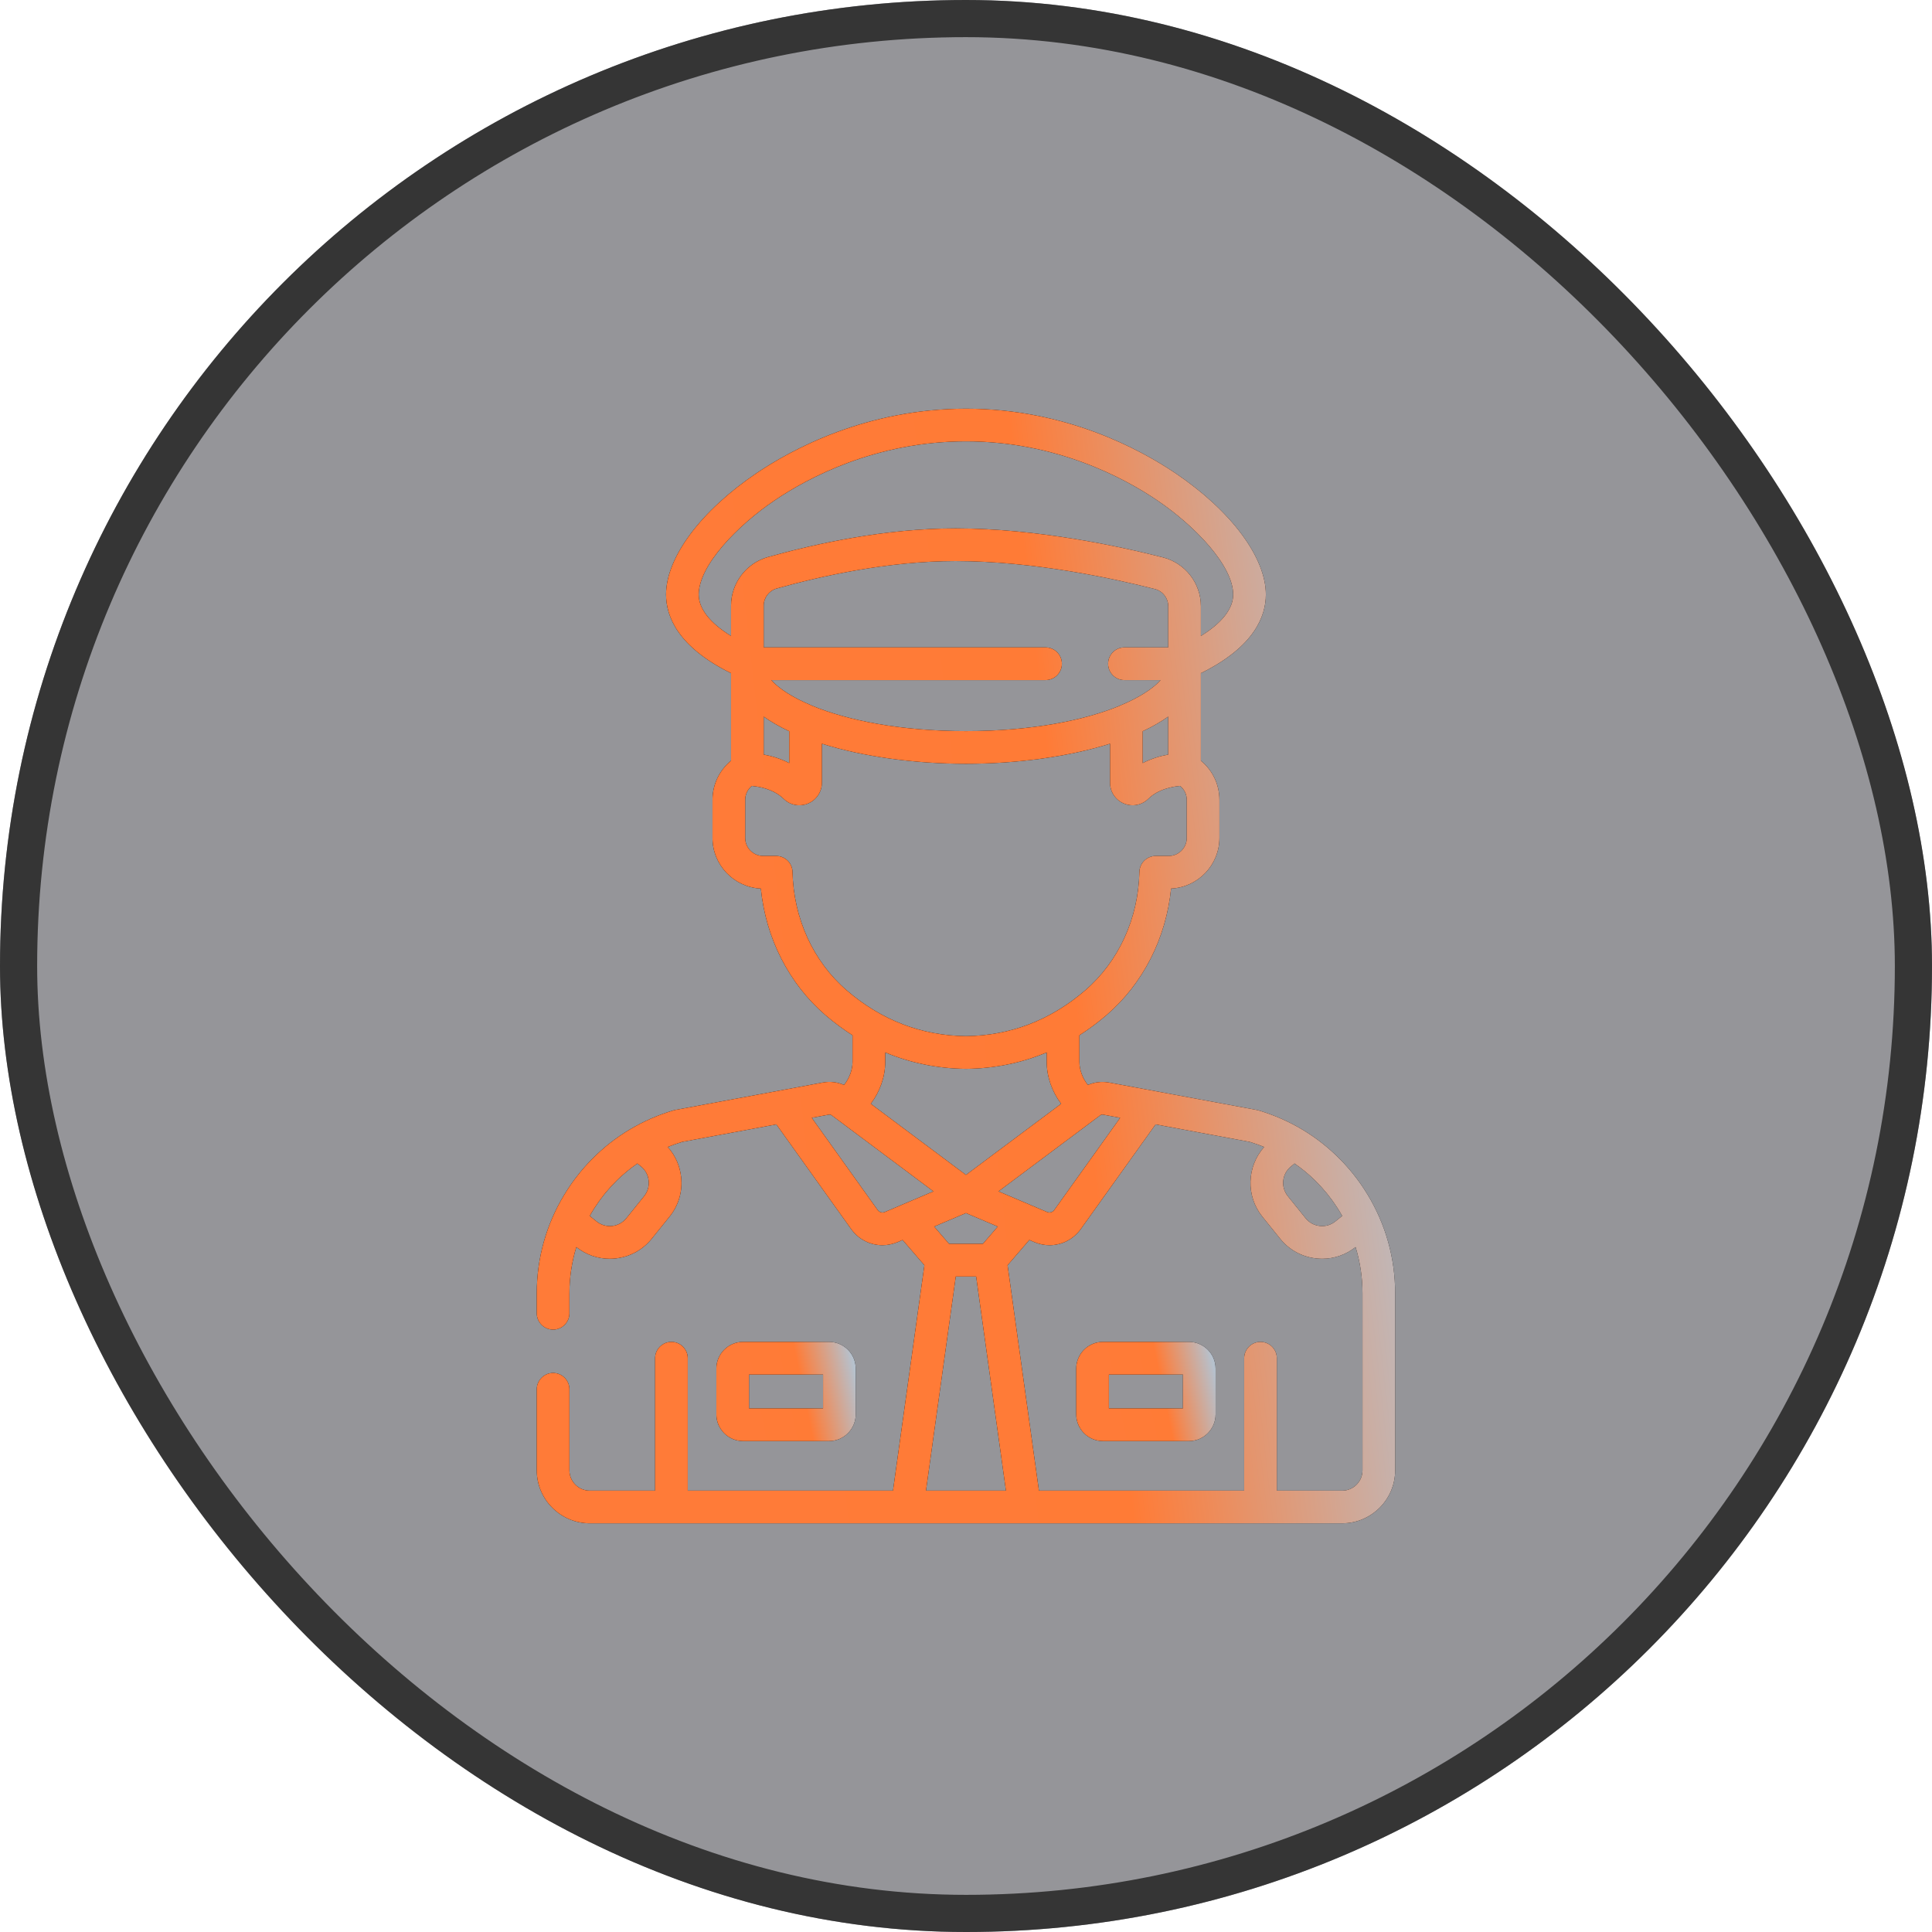 <?xml version="1.0" encoding="UTF-8"?> <svg xmlns="http://www.w3.org/2000/svg" width="52" height="52" viewBox="0 0 52 52" fill="none"> <g filter="url(#filter0_b_3512_3965)"> <rect width="52" height="52" rx="26" fill="#2D2D34" fill-opacity="0.5"></rect> <rect x="0.5" y="0.5" width="51" height="51" rx="25.5" stroke="#353535"></rect> </g> <path d="M36.81 32.155C36.806 32.149 36.803 32.143 36.799 32.138C36.774 32.096 36.748 32.056 36.722 32.015C36.707 31.993 36.693 31.97 36.678 31.948C36.66 31.921 36.641 31.895 36.623 31.868C36.599 31.834 36.574 31.799 36.549 31.765C36.542 31.755 36.535 31.745 36.527 31.735C36.522 31.728 36.516 31.721 36.511 31.714C36.481 31.674 36.45 31.635 36.419 31.596C36.408 31.583 36.398 31.569 36.387 31.556C36.356 31.518 36.324 31.481 36.292 31.444C36.279 31.428 36.265 31.413 36.252 31.398C36.225 31.367 36.198 31.338 36.17 31.308C36.15 31.287 36.13 31.264 36.109 31.243C36.093 31.227 36.077 31.211 36.061 31.195C35.455 30.581 34.707 30.132 33.865 29.884C33.85 29.88 33.836 29.877 33.821 29.874C33.821 29.874 29.849 29.136 29.848 29.136C29.841 29.134 29.834 29.134 29.827 29.133C29.641 29.103 29.451 29.128 29.281 29.202C29.143 29.033 29.052 28.799 29.052 28.584V27.865C29.303 27.704 29.547 27.524 29.782 27.322C30.766 26.474 31.386 25.25 31.52 23.916C32.243 23.882 32.821 23.284 32.821 22.553V21.528C32.821 21.114 32.635 20.73 32.322 20.474V18.119C33.759 17.411 34.071 16.586 34.071 16.003C34.071 15.004 33.14 13.754 31.642 12.739C30.683 12.09 28.673 11 25.999 11C23.325 11 21.316 12.09 20.356 12.739C18.858 13.754 17.927 15.004 17.927 16.003C17.927 16.586 18.239 17.411 19.676 18.119V20.474C19.363 20.73 19.177 21.114 19.177 21.528V22.553C19.177 23.284 19.755 23.882 20.478 23.916C20.612 25.25 21.232 26.474 22.216 27.322C22.451 27.524 22.695 27.704 22.946 27.865V28.584C22.946 28.799 22.855 29.032 22.717 29.202C22.54 29.125 22.342 29.1 22.15 29.136L18.177 29.874C18.162 29.877 18.148 29.88 18.133 29.884C17.292 30.132 16.544 30.58 15.938 31.194C15.921 31.21 15.905 31.226 15.889 31.243C15.868 31.264 15.848 31.286 15.828 31.308C15.801 31.338 15.773 31.367 15.746 31.398C15.733 31.413 15.72 31.428 15.706 31.443C15.674 31.48 15.642 31.518 15.611 31.556C15.6 31.569 15.59 31.583 15.579 31.596C15.548 31.635 15.517 31.674 15.487 31.714C15.482 31.721 15.476 31.728 15.471 31.735C15.463 31.745 15.456 31.755 15.449 31.765C15.424 31.799 15.399 31.834 15.375 31.868C15.357 31.895 15.338 31.922 15.32 31.948C15.305 31.971 15.291 31.993 15.276 32.015C15.25 32.056 15.224 32.096 15.199 32.138C15.195 32.143 15.192 32.149 15.188 32.155C14.703 32.955 14.447 33.864 14.447 34.812V35.348C14.447 35.59 14.644 35.787 14.887 35.787C15.13 35.787 15.326 35.59 15.326 35.348V34.812C15.326 34.383 15.39 33.965 15.512 33.565C15.771 33.77 16.085 33.88 16.411 33.88C16.463 33.88 16.516 33.877 16.569 33.871C16.953 33.83 17.299 33.642 17.542 33.34L18.02 32.747C18.264 32.446 18.375 32.068 18.333 31.683C18.301 31.377 18.174 31.096 17.973 30.871C18.099 30.82 18.228 30.774 18.36 30.734L20.895 30.263L22.907 33.078C23.108 33.359 23.423 33.515 23.75 33.515C23.887 33.515 24.026 33.487 24.16 33.431L24.294 33.374L24.88 34.054L24.035 40.121H18.511V36.556C18.511 36.314 18.314 36.117 18.072 36.117C17.829 36.117 17.632 36.314 17.632 36.556V40.121H15.874C15.572 40.121 15.326 39.875 15.326 39.574V37.393C15.326 37.15 15.13 36.953 14.887 36.953C14.644 36.953 14.447 37.15 14.447 37.393V39.574C14.447 40.36 15.087 41 15.874 41H36.124C36.911 41 37.551 40.36 37.551 39.574V34.812C37.551 33.864 37.295 32.955 36.81 32.155ZM17.336 32.195L16.858 32.789C16.762 32.907 16.626 32.981 16.475 32.998C16.324 33.014 16.175 32.97 16.056 32.874L15.873 32.727C15.912 32.656 15.953 32.587 15.996 32.52C15.997 32.519 15.997 32.518 15.998 32.518C16.035 32.46 16.074 32.403 16.113 32.347C16.125 32.331 16.137 32.314 16.149 32.297C16.185 32.249 16.221 32.201 16.258 32.155C16.268 32.143 16.277 32.13 16.287 32.118C16.329 32.067 16.372 32.017 16.417 31.967C16.43 31.953 16.443 31.939 16.456 31.924C16.5 31.877 16.544 31.83 16.591 31.784C16.595 31.78 16.598 31.776 16.602 31.772C16.772 31.606 16.957 31.453 17.154 31.316L17.25 31.394C17.369 31.489 17.443 31.625 17.459 31.777C17.475 31.928 17.432 32.077 17.336 32.195ZM34.748 31.394L34.844 31.316C35.041 31.453 35.226 31.605 35.396 31.772C35.4 31.776 35.403 31.78 35.407 31.784C35.453 31.83 35.498 31.877 35.542 31.924C35.555 31.939 35.568 31.953 35.581 31.967C35.626 32.017 35.669 32.067 35.711 32.118C35.721 32.13 35.73 32.142 35.74 32.155C35.777 32.201 35.813 32.249 35.849 32.297C35.861 32.314 35.873 32.331 35.885 32.347C35.924 32.403 35.963 32.46 36 32.517C36.001 32.518 36.001 32.519 36.002 32.52C36.045 32.587 36.086 32.656 36.125 32.727L35.942 32.874C35.823 32.97 35.675 33.014 35.523 32.997C35.372 32.981 35.236 32.907 35.14 32.788L34.662 32.195C34.465 31.95 34.503 31.591 34.748 31.394ZM29.499 30.104C29.5 30.104 29.5 30.103 29.501 30.103L29.616 30.017C29.637 30.002 29.663 29.996 29.688 30L30.149 30.086L28.376 32.566C28.332 32.629 28.252 32.651 28.181 32.621L26.875 32.066L29.499 30.104ZM25.999 31.623L23.437 29.708C23.679 29.391 23.826 28.986 23.826 28.584V28.326C24.503 28.61 25.228 28.759 25.994 28.768C25.996 28.768 25.997 28.768 25.999 28.768C26.001 28.768 26.002 28.768 26.004 28.768C26.77 28.759 27.494 28.61 28.173 28.326V28.584C28.173 28.986 28.319 29.391 28.561 29.708L25.999 31.623ZM26.855 33.013L26.454 33.478H25.544L25.143 33.013L25.999 32.65L26.855 33.013ZM19.676 17.117C19.111 16.769 18.806 16.384 18.806 16.003C18.806 15.211 19.865 14.133 20.849 13.468C21.725 12.874 23.559 11.879 25.999 11.879C28.439 11.879 30.273 12.874 31.149 13.468C32.133 14.133 33.191 15.211 33.191 16.003C33.191 16.384 32.887 16.769 32.322 17.117V16.317C32.322 15.697 31.902 15.156 31.3 15.002C30.162 14.711 27.924 14.223 25.724 14.222C25.722 14.222 25.72 14.222 25.718 14.222C23.812 14.222 21.919 14.642 20.666 14.994C20.083 15.158 19.676 15.695 19.676 16.301V17.117ZM21.2 18.66C21.194 18.656 21.188 18.652 21.182 18.648C21.153 18.63 21.126 18.612 21.099 18.593C21.088 18.586 21.078 18.578 21.067 18.571C21.045 18.555 21.024 18.54 21.004 18.524C20.989 18.514 20.976 18.503 20.962 18.492C20.946 18.479 20.93 18.466 20.915 18.453C20.899 18.439 20.883 18.426 20.868 18.412C20.857 18.401 20.846 18.391 20.835 18.381C20.817 18.364 20.801 18.348 20.786 18.331C20.778 18.323 20.77 18.315 20.763 18.307C20.762 18.306 20.762 18.305 20.761 18.305H28.141C28.384 18.305 28.581 18.108 28.581 17.865C28.581 17.622 28.384 17.425 28.141 17.425H20.555V16.301C20.555 16.088 20.698 15.898 20.904 15.84C22.104 15.503 23.912 15.101 25.718 15.101C25.72 15.101 25.722 15.101 25.723 15.101C27.828 15.102 29.985 15.573 31.083 15.854C31.295 15.908 31.443 16.099 31.443 16.317V17.425H30.264C30.021 17.425 29.825 17.622 29.825 17.865C29.825 18.108 30.021 18.305 30.264 18.305H31.237C31.236 18.305 31.236 18.306 31.235 18.307C31.228 18.315 31.22 18.323 31.212 18.331C31.197 18.348 31.181 18.364 31.163 18.381C31.153 18.391 31.141 18.401 31.13 18.412C31.115 18.426 31.099 18.439 31.083 18.453C31.068 18.466 31.052 18.479 31.036 18.492C31.022 18.503 31.009 18.514 30.994 18.524C30.974 18.54 30.953 18.555 30.931 18.571C30.921 18.578 30.91 18.586 30.899 18.593C30.872 18.612 30.845 18.63 30.816 18.648C30.81 18.652 30.804 18.656 30.798 18.66C30.615 18.775 30.398 18.886 30.149 18.989C30.143 18.991 30.139 18.994 30.134 18.997C29.192 19.385 27.777 19.678 25.999 19.678C24.222 19.678 22.806 19.385 21.864 18.997C21.859 18.994 21.855 18.991 21.849 18.989C21.601 18.886 21.383 18.775 21.2 18.66ZM21.242 19.682V20.538C21 20.413 20.756 20.346 20.555 20.309V19.288C20.744 19.422 20.97 19.554 21.242 19.682ZM30.756 19.682C31.028 19.554 31.254 19.422 31.443 19.288V20.309C31.242 20.345 30.998 20.413 30.756 20.538V19.682ZM22.79 26.655C21.889 25.88 21.358 24.718 21.331 23.468C21.326 23.229 21.131 23.038 20.891 23.038H20.542C20.274 23.038 20.057 22.82 20.057 22.553V21.528C20.057 21.381 20.123 21.244 20.235 21.153C20.39 21.167 20.679 21.213 20.925 21.369C20.927 21.371 20.93 21.372 20.932 21.374C20.967 21.396 21 21.421 21.033 21.448C21.036 21.451 21.04 21.454 21.044 21.457C21.059 21.471 21.075 21.485 21.09 21.5C21.103 21.512 21.116 21.524 21.131 21.536C21.135 21.539 21.139 21.543 21.143 21.546C21.153 21.554 21.164 21.562 21.175 21.569C21.18 21.572 21.184 21.575 21.188 21.578C21.203 21.588 21.218 21.597 21.233 21.605C21.234 21.605 21.234 21.605 21.234 21.605C21.25 21.613 21.266 21.621 21.282 21.628C21.287 21.629 21.291 21.631 21.296 21.633C21.308 21.638 21.32 21.642 21.333 21.646C21.338 21.648 21.343 21.649 21.347 21.651C21.364 21.655 21.381 21.66 21.398 21.663C21.398 21.663 21.398 21.663 21.398 21.663C21.416 21.666 21.433 21.669 21.451 21.671C21.456 21.671 21.46 21.672 21.465 21.672C21.478 21.673 21.492 21.674 21.505 21.674C21.508 21.674 21.511 21.674 21.514 21.674C21.516 21.674 21.518 21.674 21.52 21.674C21.537 21.674 21.555 21.673 21.572 21.671C21.572 21.671 21.573 21.671 21.573 21.671C21.591 21.67 21.609 21.667 21.627 21.663C21.631 21.663 21.637 21.661 21.642 21.66C21.655 21.657 21.668 21.654 21.681 21.651C21.686 21.649 21.691 21.648 21.696 21.646C21.713 21.64 21.731 21.634 21.748 21.627C21.974 21.533 22.121 21.313 22.121 21.068V20.017C23.253 20.373 24.645 20.557 25.999 20.557C27.353 20.557 28.745 20.373 29.877 20.017V21.068C29.877 21.313 30.023 21.533 30.25 21.627C30.267 21.634 30.285 21.641 30.302 21.646C30.307 21.648 30.312 21.649 30.317 21.65C30.33 21.654 30.343 21.658 30.357 21.66C30.362 21.662 30.366 21.663 30.371 21.663C30.407 21.67 30.442 21.674 30.478 21.674C30.48 21.674 30.482 21.674 30.484 21.674C30.487 21.674 30.489 21.674 30.492 21.674C30.506 21.674 30.52 21.673 30.534 21.672C30.538 21.672 30.542 21.671 30.547 21.671C30.582 21.667 30.617 21.66 30.651 21.651C30.655 21.649 30.66 21.648 30.665 21.646C30.677 21.642 30.69 21.638 30.703 21.633C30.707 21.631 30.712 21.629 30.716 21.628C30.732 21.621 30.748 21.613 30.764 21.605C30.764 21.605 30.765 21.605 30.765 21.605C30.78 21.597 30.795 21.588 30.81 21.578C30.814 21.575 30.819 21.572 30.823 21.569C30.834 21.562 30.845 21.554 30.855 21.546C30.859 21.543 30.864 21.539 30.868 21.536C30.882 21.524 30.895 21.512 30.908 21.5C30.923 21.485 30.938 21.471 30.954 21.458C30.958 21.454 30.962 21.451 30.966 21.447C30.981 21.435 30.995 21.424 31.01 21.413C31.012 21.411 31.013 21.41 31.014 21.409C31.03 21.397 31.047 21.386 31.064 21.375C31.068 21.372 31.073 21.37 31.077 21.367C31.092 21.358 31.107 21.349 31.122 21.34C31.124 21.339 31.126 21.337 31.128 21.336C31.146 21.327 31.163 21.317 31.18 21.309C31.185 21.307 31.189 21.305 31.193 21.303C31.209 21.295 31.224 21.288 31.24 21.281C31.242 21.28 31.244 21.279 31.247 21.278C31.265 21.27 31.283 21.263 31.301 21.256C31.304 21.255 31.307 21.254 31.31 21.253C31.327 21.246 31.345 21.24 31.361 21.235C31.362 21.235 31.363 21.234 31.364 21.234C31.383 21.227 31.402 21.222 31.421 21.216C31.422 21.216 31.422 21.216 31.423 21.216C31.557 21.177 31.68 21.16 31.763 21.153C31.875 21.244 31.942 21.381 31.942 21.528V22.553C31.942 22.82 31.724 23.038 31.456 23.038H31.107C30.868 23.038 30.672 23.229 30.667 23.468C30.64 24.718 30.109 25.88 29.208 26.655C28.275 27.459 27.195 27.874 25.999 27.888C24.803 27.874 23.723 27.459 22.79 26.655ZM23.817 32.621C23.746 32.651 23.666 32.629 23.622 32.567L21.849 30.086L22.31 30C22.335 29.996 22.361 30.002 22.382 30.017L22.497 30.103C22.497 30.103 22.498 30.104 22.499 30.104L25.123 32.066L23.817 32.621ZM24.923 40.121L25.725 34.358H26.273L27.075 40.121H24.923ZM36.124 40.121H34.366V36.556C34.366 36.314 34.169 36.117 33.926 36.117C33.684 36.117 33.487 36.314 33.487 36.556V40.121H27.963L27.119 34.054L27.704 33.374L27.838 33.431C27.972 33.487 28.111 33.515 28.248 33.515C28.575 33.515 28.89 33.359 29.091 33.078L31.103 30.263L33.638 30.734C33.77 30.774 33.899 30.82 34.025 30.871C33.56 31.391 33.526 32.187 33.977 32.747L34.456 33.34C34.699 33.642 35.044 33.83 35.429 33.871C35.482 33.877 35.535 33.88 35.587 33.88C35.913 33.88 36.227 33.77 36.486 33.565C36.608 33.965 36.672 34.383 36.672 34.812V39.574H36.672C36.672 39.875 36.426 40.121 36.124 40.121Z" fill="black"></path> <path d="M36.81 32.155C36.806 32.149 36.803 32.143 36.799 32.138C36.774 32.096 36.748 32.056 36.722 32.015C36.707 31.993 36.693 31.97 36.678 31.948C36.66 31.921 36.641 31.895 36.623 31.868C36.599 31.834 36.574 31.799 36.549 31.765C36.542 31.755 36.535 31.745 36.527 31.735C36.522 31.728 36.516 31.721 36.511 31.714C36.481 31.674 36.45 31.635 36.419 31.596C36.408 31.583 36.398 31.569 36.387 31.556C36.356 31.518 36.324 31.481 36.292 31.444C36.279 31.428 36.265 31.413 36.252 31.398C36.225 31.367 36.198 31.338 36.17 31.308C36.15 31.287 36.13 31.264 36.109 31.243C36.093 31.227 36.077 31.211 36.061 31.195C35.455 30.581 34.707 30.132 33.865 29.884C33.85 29.88 33.836 29.877 33.821 29.874C33.821 29.874 29.849 29.136 29.848 29.136C29.841 29.134 29.834 29.134 29.827 29.133C29.641 29.103 29.451 29.128 29.281 29.202C29.143 29.033 29.052 28.799 29.052 28.584V27.865C29.303 27.704 29.547 27.524 29.782 27.322C30.766 26.474 31.386 25.25 31.52 23.916C32.243 23.882 32.821 23.284 32.821 22.553V21.528C32.821 21.114 32.635 20.73 32.322 20.474V18.119C33.759 17.411 34.071 16.586 34.071 16.003C34.071 15.004 33.14 13.754 31.642 12.739C30.683 12.09 28.673 11 25.999 11C23.325 11 21.316 12.09 20.356 12.739C18.858 13.754 17.927 15.004 17.927 16.003C17.927 16.586 18.239 17.411 19.676 18.119V20.474C19.363 20.73 19.177 21.114 19.177 21.528V22.553C19.177 23.284 19.755 23.882 20.478 23.916C20.612 25.25 21.232 26.474 22.216 27.322C22.451 27.524 22.695 27.704 22.946 27.865V28.584C22.946 28.799 22.855 29.032 22.717 29.202C22.54 29.125 22.342 29.1 22.15 29.136L18.177 29.874C18.162 29.877 18.148 29.88 18.133 29.884C17.292 30.132 16.544 30.58 15.938 31.194C15.921 31.21 15.905 31.226 15.889 31.243C15.868 31.264 15.848 31.286 15.828 31.308C15.801 31.338 15.773 31.367 15.746 31.398C15.733 31.413 15.72 31.428 15.706 31.443C15.674 31.48 15.642 31.518 15.611 31.556C15.6 31.569 15.59 31.583 15.579 31.596C15.548 31.635 15.517 31.674 15.487 31.714C15.482 31.721 15.476 31.728 15.471 31.735C15.463 31.745 15.456 31.755 15.449 31.765C15.424 31.799 15.399 31.834 15.375 31.868C15.357 31.895 15.338 31.922 15.32 31.948C15.305 31.971 15.291 31.993 15.276 32.015C15.25 32.056 15.224 32.096 15.199 32.138C15.195 32.143 15.192 32.149 15.188 32.155C14.703 32.955 14.447 33.864 14.447 34.812V35.348C14.447 35.59 14.644 35.787 14.887 35.787C15.13 35.787 15.326 35.59 15.326 35.348V34.812C15.326 34.383 15.39 33.965 15.512 33.565C15.771 33.77 16.085 33.88 16.411 33.88C16.463 33.88 16.516 33.877 16.569 33.871C16.953 33.83 17.299 33.642 17.542 33.34L18.02 32.747C18.264 32.446 18.375 32.068 18.333 31.683C18.301 31.377 18.174 31.096 17.973 30.871C18.099 30.82 18.228 30.774 18.36 30.734L20.895 30.263L22.907 33.078C23.108 33.359 23.423 33.515 23.75 33.515C23.887 33.515 24.026 33.487 24.16 33.431L24.294 33.374L24.88 34.054L24.035 40.121H18.511V36.556C18.511 36.314 18.314 36.117 18.072 36.117C17.829 36.117 17.632 36.314 17.632 36.556V40.121H15.874C15.572 40.121 15.326 39.875 15.326 39.574V37.393C15.326 37.15 15.13 36.953 14.887 36.953C14.644 36.953 14.447 37.15 14.447 37.393V39.574C14.447 40.36 15.087 41 15.874 41H36.124C36.911 41 37.551 40.36 37.551 39.574V34.812C37.551 33.864 37.295 32.955 36.81 32.155ZM17.336 32.195L16.858 32.789C16.762 32.907 16.626 32.981 16.475 32.998C16.324 33.014 16.175 32.97 16.056 32.874L15.873 32.727C15.912 32.656 15.953 32.587 15.996 32.52C15.997 32.519 15.997 32.518 15.998 32.518C16.035 32.46 16.074 32.403 16.113 32.347C16.125 32.331 16.137 32.314 16.149 32.297C16.185 32.249 16.221 32.201 16.258 32.155C16.268 32.143 16.277 32.13 16.287 32.118C16.329 32.067 16.372 32.017 16.417 31.967C16.43 31.953 16.443 31.939 16.456 31.924C16.5 31.877 16.544 31.83 16.591 31.784C16.595 31.78 16.598 31.776 16.602 31.772C16.772 31.606 16.957 31.453 17.154 31.316L17.25 31.394C17.369 31.489 17.443 31.625 17.459 31.777C17.475 31.928 17.432 32.077 17.336 32.195ZM34.748 31.394L34.844 31.316C35.041 31.453 35.226 31.605 35.396 31.772C35.4 31.776 35.403 31.78 35.407 31.784C35.453 31.83 35.498 31.877 35.542 31.924C35.555 31.939 35.568 31.953 35.581 31.967C35.626 32.017 35.669 32.067 35.711 32.118C35.721 32.13 35.73 32.142 35.74 32.155C35.777 32.201 35.813 32.249 35.849 32.297C35.861 32.314 35.873 32.331 35.885 32.347C35.924 32.403 35.963 32.46 36 32.517C36.001 32.518 36.001 32.519 36.002 32.52C36.045 32.587 36.086 32.656 36.125 32.727L35.942 32.874C35.823 32.97 35.675 33.014 35.523 32.997C35.372 32.981 35.236 32.907 35.14 32.788L34.662 32.195C34.465 31.95 34.503 31.591 34.748 31.394ZM29.499 30.104C29.5 30.104 29.5 30.103 29.501 30.103L29.616 30.017C29.637 30.002 29.663 29.996 29.688 30L30.149 30.086L28.376 32.566C28.332 32.629 28.252 32.651 28.181 32.621L26.875 32.066L29.499 30.104ZM25.999 31.623L23.437 29.708C23.679 29.391 23.826 28.986 23.826 28.584V28.326C24.503 28.61 25.228 28.759 25.994 28.768C25.996 28.768 25.997 28.768 25.999 28.768C26.001 28.768 26.002 28.768 26.004 28.768C26.77 28.759 27.494 28.61 28.173 28.326V28.584C28.173 28.986 28.319 29.391 28.561 29.708L25.999 31.623ZM26.855 33.013L26.454 33.478H25.544L25.143 33.013L25.999 32.65L26.855 33.013ZM19.676 17.117C19.111 16.769 18.806 16.384 18.806 16.003C18.806 15.211 19.865 14.133 20.849 13.468C21.725 12.874 23.559 11.879 25.999 11.879C28.439 11.879 30.273 12.874 31.149 13.468C32.133 14.133 33.191 15.211 33.191 16.003C33.191 16.384 32.887 16.769 32.322 17.117V16.317C32.322 15.697 31.902 15.156 31.3 15.002C30.162 14.711 27.924 14.223 25.724 14.222C25.722 14.222 25.72 14.222 25.718 14.222C23.812 14.222 21.919 14.642 20.666 14.994C20.083 15.158 19.676 15.695 19.676 16.301V17.117ZM21.2 18.66C21.194 18.656 21.188 18.652 21.182 18.648C21.153 18.63 21.126 18.612 21.099 18.593C21.088 18.586 21.078 18.578 21.067 18.571C21.045 18.555 21.024 18.54 21.004 18.524C20.989 18.514 20.976 18.503 20.962 18.492C20.946 18.479 20.93 18.466 20.915 18.453C20.899 18.439 20.883 18.426 20.868 18.412C20.857 18.401 20.846 18.391 20.835 18.381C20.817 18.364 20.801 18.348 20.786 18.331C20.778 18.323 20.77 18.315 20.763 18.307C20.762 18.306 20.762 18.305 20.761 18.305H28.141C28.384 18.305 28.581 18.108 28.581 17.865C28.581 17.622 28.384 17.425 28.141 17.425H20.555V16.301C20.555 16.088 20.698 15.898 20.904 15.84C22.104 15.503 23.912 15.101 25.718 15.101C25.72 15.101 25.722 15.101 25.723 15.101C27.828 15.102 29.985 15.573 31.083 15.854C31.295 15.908 31.443 16.099 31.443 16.317V17.425H30.264C30.021 17.425 29.825 17.622 29.825 17.865C29.825 18.108 30.021 18.305 30.264 18.305H31.237C31.236 18.305 31.236 18.306 31.235 18.307C31.228 18.315 31.22 18.323 31.212 18.331C31.197 18.348 31.181 18.364 31.163 18.381C31.153 18.391 31.141 18.401 31.13 18.412C31.115 18.426 31.099 18.439 31.083 18.453C31.068 18.466 31.052 18.479 31.036 18.492C31.022 18.503 31.009 18.514 30.994 18.524C30.974 18.54 30.953 18.555 30.931 18.571C30.921 18.578 30.91 18.586 30.899 18.593C30.872 18.612 30.845 18.63 30.816 18.648C30.81 18.652 30.804 18.656 30.798 18.66C30.615 18.775 30.398 18.886 30.149 18.989C30.143 18.991 30.139 18.994 30.134 18.997C29.192 19.385 27.777 19.678 25.999 19.678C24.222 19.678 22.806 19.385 21.864 18.997C21.859 18.994 21.855 18.991 21.849 18.989C21.601 18.886 21.383 18.775 21.2 18.66ZM21.242 19.682V20.538C21 20.413 20.756 20.346 20.555 20.309V19.288C20.744 19.422 20.97 19.554 21.242 19.682ZM30.756 19.682C31.028 19.554 31.254 19.422 31.443 19.288V20.309C31.242 20.345 30.998 20.413 30.756 20.538V19.682ZM22.79 26.655C21.889 25.88 21.358 24.718 21.331 23.468C21.326 23.229 21.131 23.038 20.891 23.038H20.542C20.274 23.038 20.057 22.82 20.057 22.553V21.528C20.057 21.381 20.123 21.244 20.235 21.153C20.39 21.167 20.679 21.213 20.925 21.369C20.927 21.371 20.93 21.372 20.932 21.374C20.967 21.396 21 21.421 21.033 21.448C21.036 21.451 21.04 21.454 21.044 21.457C21.059 21.471 21.075 21.485 21.09 21.5C21.103 21.512 21.116 21.524 21.131 21.536C21.135 21.539 21.139 21.543 21.143 21.546C21.153 21.554 21.164 21.562 21.175 21.569C21.18 21.572 21.184 21.575 21.188 21.578C21.203 21.588 21.218 21.597 21.233 21.605C21.234 21.605 21.234 21.605 21.234 21.605C21.25 21.613 21.266 21.621 21.282 21.628C21.287 21.629 21.291 21.631 21.296 21.633C21.308 21.638 21.32 21.642 21.333 21.646C21.338 21.648 21.343 21.649 21.347 21.651C21.364 21.655 21.381 21.66 21.398 21.663C21.398 21.663 21.398 21.663 21.398 21.663C21.416 21.666 21.433 21.669 21.451 21.671C21.456 21.671 21.46 21.672 21.465 21.672C21.478 21.673 21.492 21.674 21.505 21.674C21.508 21.674 21.511 21.674 21.514 21.674C21.516 21.674 21.518 21.674 21.52 21.674C21.537 21.674 21.555 21.673 21.572 21.671C21.572 21.671 21.573 21.671 21.573 21.671C21.591 21.67 21.609 21.667 21.627 21.663C21.631 21.663 21.637 21.661 21.642 21.66C21.655 21.657 21.668 21.654 21.681 21.651C21.686 21.649 21.691 21.648 21.696 21.646C21.713 21.64 21.731 21.634 21.748 21.627C21.974 21.533 22.121 21.313 22.121 21.068V20.017C23.253 20.373 24.645 20.557 25.999 20.557C27.353 20.557 28.745 20.373 29.877 20.017V21.068C29.877 21.313 30.023 21.533 30.25 21.627C30.267 21.634 30.285 21.641 30.302 21.646C30.307 21.648 30.312 21.649 30.317 21.65C30.33 21.654 30.343 21.658 30.357 21.66C30.362 21.662 30.366 21.663 30.371 21.663C30.407 21.67 30.442 21.674 30.478 21.674C30.48 21.674 30.482 21.674 30.484 21.674C30.487 21.674 30.489 21.674 30.492 21.674C30.506 21.674 30.52 21.673 30.534 21.672C30.538 21.672 30.542 21.671 30.547 21.671C30.582 21.667 30.617 21.66 30.651 21.651C30.655 21.649 30.66 21.648 30.665 21.646C30.677 21.642 30.69 21.638 30.703 21.633C30.707 21.631 30.712 21.629 30.716 21.628C30.732 21.621 30.748 21.613 30.764 21.605C30.764 21.605 30.765 21.605 30.765 21.605C30.78 21.597 30.795 21.588 30.81 21.578C30.814 21.575 30.819 21.572 30.823 21.569C30.834 21.562 30.845 21.554 30.855 21.546C30.859 21.543 30.864 21.539 30.868 21.536C30.882 21.524 30.895 21.512 30.908 21.5C30.923 21.485 30.938 21.471 30.954 21.458C30.958 21.454 30.962 21.451 30.966 21.447C30.981 21.435 30.995 21.424 31.01 21.413C31.012 21.411 31.013 21.41 31.014 21.409C31.03 21.397 31.047 21.386 31.064 21.375C31.068 21.372 31.073 21.37 31.077 21.367C31.092 21.358 31.107 21.349 31.122 21.34C31.124 21.339 31.126 21.337 31.128 21.336C31.146 21.327 31.163 21.317 31.18 21.309C31.185 21.307 31.189 21.305 31.193 21.303C31.209 21.295 31.224 21.288 31.24 21.281C31.242 21.28 31.244 21.279 31.247 21.278C31.265 21.27 31.283 21.263 31.301 21.256C31.304 21.255 31.307 21.254 31.31 21.253C31.327 21.246 31.345 21.24 31.361 21.235C31.362 21.235 31.363 21.234 31.364 21.234C31.383 21.227 31.402 21.222 31.421 21.216C31.422 21.216 31.422 21.216 31.423 21.216C31.557 21.177 31.68 21.16 31.763 21.153C31.875 21.244 31.942 21.381 31.942 21.528V22.553C31.942 22.82 31.724 23.038 31.456 23.038H31.107C30.868 23.038 30.672 23.229 30.667 23.468C30.64 24.718 30.109 25.88 29.208 26.655C28.275 27.459 27.195 27.874 25.999 27.888C24.803 27.874 23.723 27.459 22.79 26.655ZM23.817 32.621C23.746 32.651 23.666 32.629 23.622 32.567L21.849 30.086L22.31 30C22.335 29.996 22.361 30.002 22.382 30.017L22.497 30.103C22.497 30.103 22.498 30.104 22.499 30.104L25.123 32.066L23.817 32.621ZM24.923 40.121L25.725 34.358H26.273L27.075 40.121H24.923ZM36.124 40.121H34.366V36.556C34.366 36.314 34.169 36.117 33.926 36.117C33.684 36.117 33.487 36.314 33.487 36.556V40.121H27.963L27.119 34.054L27.704 33.374L27.838 33.431C27.972 33.487 28.111 33.515 28.248 33.515C28.575 33.515 28.89 33.359 29.091 33.078L31.103 30.263L33.638 30.734C33.77 30.774 33.899 30.82 34.025 30.871C33.56 31.391 33.526 32.187 33.977 32.747L34.456 33.34C34.699 33.642 35.044 33.83 35.429 33.871C35.482 33.877 35.535 33.88 35.587 33.88C35.913 33.88 36.227 33.77 36.486 33.565C36.608 33.965 36.672 34.383 36.672 34.812V39.574H36.672C36.672 39.875 36.426 40.121 36.124 40.121Z" fill="url(#paint0_linear_3512_3965)"></path> <path d="M32 36.117H29.685C29.289 36.117 28.967 36.439 28.967 36.835V38.068C28.967 38.464 29.289 38.786 29.685 38.786H32C32.396 38.786 32.718 38.464 32.718 38.068V36.835C32.718 36.439 32.396 36.117 32 36.117ZM29.846 37.907V36.996H31.839V37.907H29.846Z" fill="black"></path> <path d="M32 36.117H29.685C29.289 36.117 28.967 36.439 28.967 36.835V38.068C28.967 38.464 29.289 38.786 29.685 38.786H32C32.396 38.786 32.718 38.464 32.718 38.068V36.835C32.718 36.439 32.396 36.117 32 36.117ZM29.846 37.907V36.996H31.839V37.907H29.846Z" fill="url(#paint1_linear_3512_3965)"></path> <path d="M22.314 36.117H19.999C19.603 36.117 19.281 36.439 19.281 36.835V38.068C19.281 38.464 19.603 38.786 19.999 38.786H22.314C22.71 38.786 23.032 38.464 23.032 38.068V36.835C23.032 36.439 22.71 36.117 22.314 36.117ZM22.153 37.907H20.16V36.996H22.153V37.907Z" fill="black"></path> <path d="M22.314 36.117H19.999C19.603 36.117 19.281 36.439 19.281 36.835V38.068C19.281 38.464 19.603 38.786 19.999 38.786H22.314C22.71 38.786 23.032 38.464 23.032 38.068V36.835C23.032 36.439 22.71 36.117 22.314 36.117ZM22.153 37.907H20.16V36.996H22.153V37.907Z" fill="url(#paint2_linear_3512_3965)"></path> <defs> <filter id="filter0_b_3512_3965" x="-30" y="-30" width="112" height="112" filterUnits="userSpaceOnUse" color-interpolation-filters="sRGB"> <feFlood flood-opacity="0" result="BackgroundImageFix"></feFlood> <feGaussianBlur in="BackgroundImageFix" stdDeviation="15"></feGaussianBlur> <feComposite in2="SourceAlpha" operator="in" result="effect1_backgroundBlur_3512_3965"></feComposite> <feBlend mode="normal" in="SourceGraphic" in2="effect1_backgroundBlur_3512_3965" result="shape"></feBlend> </filter> <linearGradient id="paint0_linear_3512_3965" x1="20.734" y1="44.894" x2="39.957" y2="42.719" gradientUnits="userSpaceOnUse"> <stop stop-color="#FF7B38"></stop> <stop offset="0.525" stop-color="#FF7B36"></stop> <stop offset="1" stop-color="#B6C1CD"></stop> </linearGradient> <linearGradient id="paint1_linear_3512_3965" x1="29.988" y1="39.133" x2="33.019" y2="38.507" gradientUnits="userSpaceOnUse"> <stop stop-color="#FF7B38"></stop> <stop offset="0.525" stop-color="#FF7B36"></stop> <stop offset="1" stop-color="#B6C1CD"></stop> </linearGradient> <linearGradient id="paint2_linear_3512_3965" x1="20.302" y1="39.133" x2="23.334" y2="38.507" gradientUnits="userSpaceOnUse"> <stop stop-color="#FF7B38"></stop> <stop offset="0.525" stop-color="#FF7B36"></stop> <stop offset="1" stop-color="#B6C1CD"></stop> </linearGradient> </defs> </svg> 